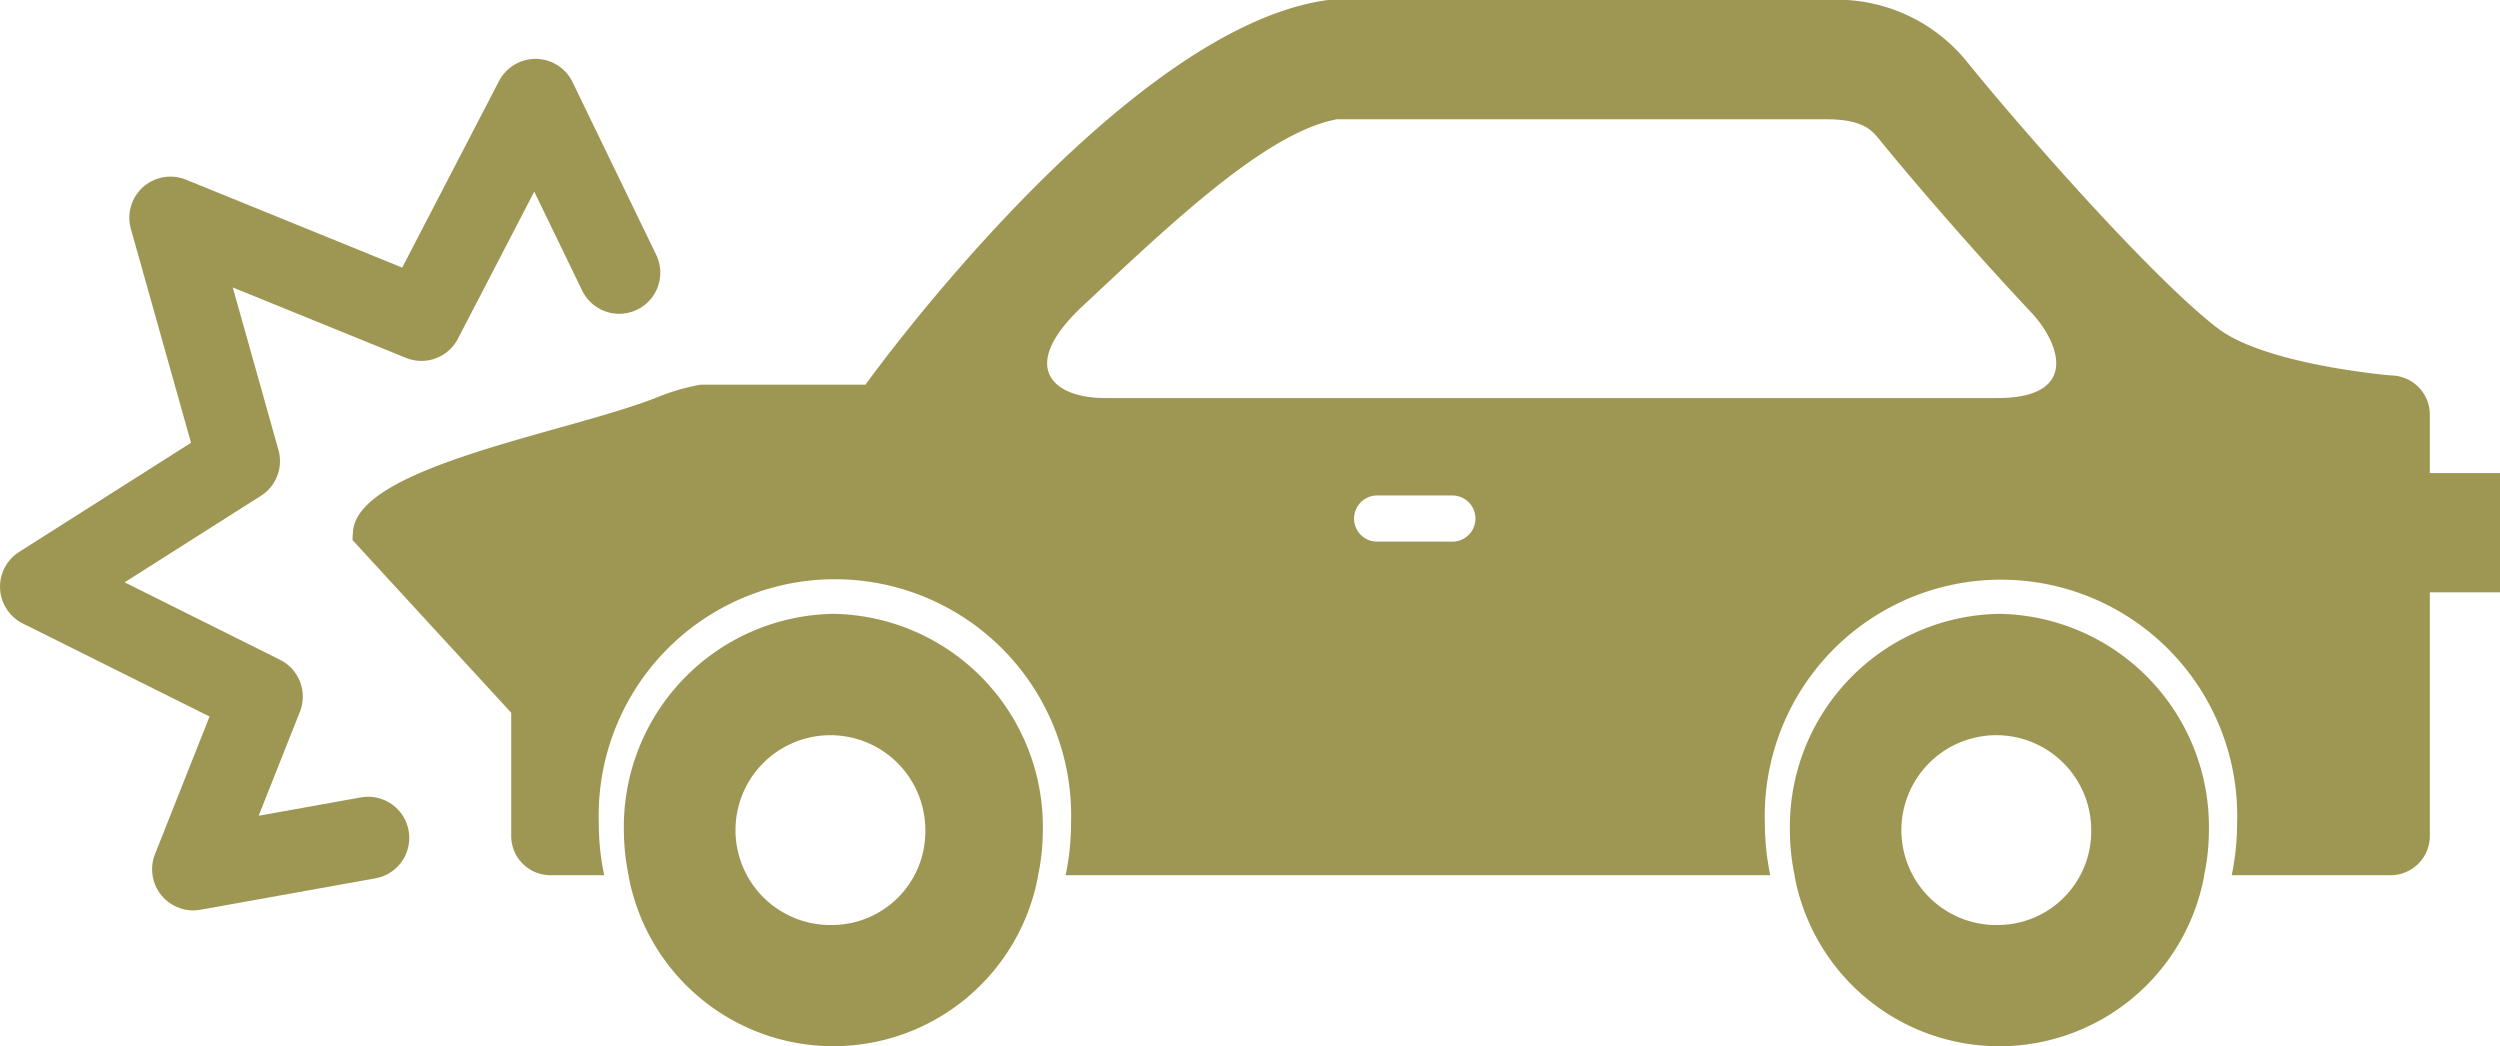 <svg xmlns="http://www.w3.org/2000/svg" width="87.869" height="36.773" viewBox="0 0 87.869 36.773">
  <defs>
    <style>
      .cls-1 {
        fill: #9e9754;
      }

      .cls-2 {
        fill: none;
        stroke: #9e9754;
        stroke-linecap: round;
        stroke-linejoin: round;
        stroke-width: 2.89px;
      }
    </style>
  </defs>
  <title>アセット 11</title>
  <g id="レイヤー_2" data-name="レイヤー 2">
    <g id="レイヤー_1-2" data-name="レイヤー 1">
      <path class="cls-1" d="M29.29,21.575a7.486,7.486,0,0,0-7.363,7.599,8.062,8.062,0,0,0,.172,1.62h-.004a7.319,7.319,0,0,0,14.39,0h-.004c.028-.129.052-.263.074-.393.019-.115.033-.226.047-.336a7.999,7.999,0,0,0,.051-.892A7.483,7.483,0,0,0,29.29,21.575Zm0,10.936a3.336,3.336,0,1,1,3.233-3.337A3.285,3.285,0,0,1,29.29,32.511Z"/>
      <path class="cls-1" d="M70.273,21.575a7.483,7.483,0,0,0-7.363,7.599,8.222,8.222,0,0,0,.051.892c.014.11.028.221.047.336.023.13.046.264.074.393h-.005a7.32,7.32,0,0,0,14.392,0h-.004c.028-.129.052-.263.074-.393.019-.115.033-.226.047-.336a7.999,7.999,0,0,0,.052-.892A7.486,7.486,0,0,0,70.273,21.575Zm0,10.936a3.336,3.336,0,1,1,3.228-3.337A3.289,3.289,0,0,1,70.273,32.511Z"/>
      <path class="cls-1" d="M85.403,16.626V14.596a1.379,1.379,0,0,0-1.356-1.4s-4.403-.362-6.1-1.659c-2.319-1.777-6.921-7.029-8.775-9.32A5.885,5.885,0,0,0,64.204,0H46.676C39.423.973,30.419,13.52,30.419,13.52H24.627a7.542,7.542,0,0,0-1.502.433c-3.094,1.243-10.568,2.419-10.719,4.737-.005.097-.016.193-.016.292l5.578,6.069v4.311a1.378,1.378,0,0,0,1.351,1.399h1.918a8.651,8.651,0,0,1-.19-1.826,8.303,8.303,0,1,1,16.597,0,9.236,9.236,0,0,1-.057,1.006c-.011.124-.031.253-.053.377-.021.146-.047.298-.079.443H62.219c-.03-.146-.056-.297-.078-.443-.021-.124-.042-.253-.053-.377a9.363,9.363,0,0,1-.057-1.006,8.303,8.303,0,1,1,16.598,0,9.21,9.21,0,0,1-.058,1.006c-.011.124-.032.253-.053.377-.021.146-.047.298-.079.443h5.608a1.379,1.379,0,0,0,1.356-1.399V20.819h2.466V16.626ZM51.047,19.037H48.403a.811.811,0,0,1,0-1.622h2.644a.811.811,0,0,1,0,1.622ZM70.204,13.99H38.832c-1.791,0-3.104-1.055-.78-3.232,3.209-3.005,6.466-6.096,8.932-6.565H64.204c1.278,0,1.598.395,1.854.713.754.935,3.005,3.599,5.319,6.058C72.429,12.077,73.083,13.99,70.204,13.99Z"/>
      <polyline class="cls-2" points="21.763 9.584 18.822 3.514 14.812 11.24 5.99 7.652 8.396 16.206 1.445 20.62 9.198 24.483 6.791 30.553 12.94 29.449"/>
    </g>
  </g>
</svg>

